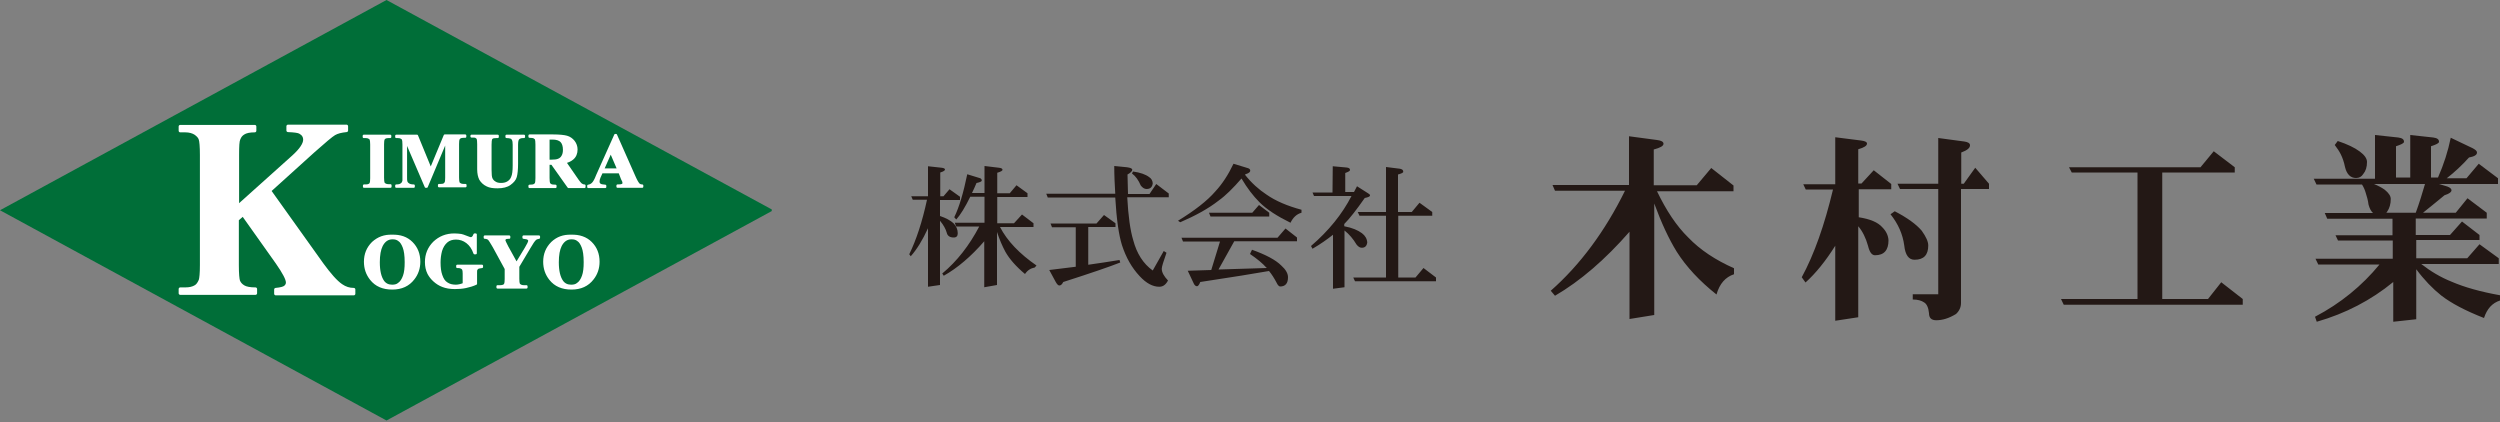 <?xml version="1.0" encoding="utf-8"?>
<!-- Generator: Adobe Illustrator 25.3.1, SVG Export Plug-In . SVG Version: 6.00 Build 0)  -->
<svg version="1.1" id="レイヤー_1" xmlns="http://www.w3.org/2000/svg" xmlns:xlink="http://www.w3.org/1999/xlink" x="0px"
	 y="0px" viewBox="0 0 1000 169" style="enable-background:new 0 0 1000 169;" xml:space="preserve">
<rect x="0" y="0" width="1000" height="169" fill="#808080" stroke="none"/>
<style type="text/css">
	.st0{fill:#231815;}
	.st1{clip-path:url(#SVGID_2_);fill-rule:evenodd;clip-rule:evenodd;fill:#006E38;}
	.st2{fill:#FFFFFF;}
	.st3{fill:none;stroke:#FFFFFF;stroke-width:1.278;stroke-linecap:round;stroke-linejoin:round;}
	.st4{fill:none;stroke:#FFFFFF;stroke-width:0.855;stroke-linecap:round;stroke-linejoin:round;}
</style>
<path class="st0" d="M379.8,75.7l4.2,3V80h-8v6.4c2.4,0.8,4.2,1.8,5.4,2.9c1.1,1.1,1.7,2.5,1.7,4c0,1.1-0.5,1.7-1.6,1.7
	c-1.5,0-2.5-0.6-2.8-1.9c-0.4-1.5-1.3-3.1-2.7-4.8V114l-4.8,0.7V91.3c-2.2,4.8-4.5,8.5-6.9,11.2l-0.6-0.8c2.8-5.7,5.2-13,7.1-21.8
	h-5.7l-0.6-1.4h6.7v-12l5.5,0.6c0.9,0.1,1.3,0.4,1.3,0.7c0,0.4-0.6,0.8-1.9,1.2v9.5h1.3L379.8,75.7z M386.9,69.7l5.2,1.6
	c0.4,0.2,0.6,0.5,0.6,0.9c0,0.4-0.7,0.7-2.1,1c-0.6,1.4-1.2,2.8-1.8,4h5V66.4l5.8,0.7c1,0.1,1.4,0.4,1.4,0.8c0,0.4-0.7,0.8-2.1,1.2
	v8.2h5l2.7-3.2l4.4,3.2v1.5h-12.1v10.5h6.7l3.2-3.5l4.6,3.5v1.5h-13.4c2.9,5.6,7.8,10.7,14.6,15.4l-0.7,0.8
	c-1.6,0.3-2.9,1.1-3.9,2.6c-3.6-3-6.2-6-7.8-8.8c-1.3-2.4-2.4-5-3.4-8V114l-5.1,0.9V96.5c-5.3,6.1-10.7,10.7-16.2,13.8l-0.6-0.9
	c5.9-4.9,10.8-11.2,14.8-18.8h-9.2l-0.6-1.5h11.9V78.7h-5.7c-2,4.1-3.9,7.2-5.6,9.1l-0.8-0.9C383.7,82.8,385.4,77,386.9,69.7z
	 M462.5,73.6l5,3.8v1.5h-16.6c0.4,7.5,1.2,13.3,2.4,17.2c1.4,5.3,4,9.4,7.8,12.1l4.4-7.8l1.1,0.7c-1.2,3.4-1.9,5.6-1.9,6.4
	c0,1.5,0.9,3,2.5,4.7c-0.9,1.7-2,2.5-3.5,2.5c-2.6,0-5.2-1.4-7.8-4.2c-3.2-3.4-5.5-7.5-7.1-12.4c-1.3-4.1-2.2-10.5-2.7-19.1h-27
	l-0.6-1.5h27.6c-0.2-3.4-0.4-7.1-0.4-11.1l5.1,0.5c1.4,0.2,2.1,0.5,2.1,1c0,0.5-0.6,1.2-1.9,1.9c0.1,2.7,0.1,5.3,0.2,7.8h8.6
	L462.5,73.6z M441.6,86l4.6,3.3v1.5h-10.9v15.1c4.1-0.6,8.3-1.2,12.5-1.9l0.3,1c-4.3,1.7-11.9,4.3-22.8,7.8c-0.5,1-1,1.4-1.6,1.4
	c-0.4,0-0.9-0.5-1.4-1.4l-2.6-4.8c3.5-0.4,7.1-0.9,10.6-1.3V90.9h-9.5l-0.6-1.5h18.4L441.6,86z M453.2,68.6c2.9,0.4,5.1,1.2,6.4,2.2
	c1,0.6,1.4,1.5,1.5,2.5c-0.2,1.6-1,2.3-2.5,2.3c-0.8,0-1.6-0.5-2.3-1.4c-0.9-2.1-2-3.7-3.5-4.8L453.2,68.6z M493.4,65.5l5.9,1.8
	c0.5,0.2,0.8,0.5,0.8,1c0,0.5-0.6,1-1.9,1.4c-0.1,0.1-0.1,0.1-0.2,0.2c2.6,3.3,5.5,5.9,8.7,8c3.6,2.5,8.3,4.5,13.9,6v1.2
	c-1.9,0.5-3.4,1.9-4.4,4c-5.3-2.6-9.5-5.3-12.4-8.2c-2.5-2.5-4.9-5.6-7.2-9.5c-3.3,3.8-6.3,6.8-9.1,8.8c-4.2,3.3-9.4,6.1-15.4,8.7
	l-0.9-0.6c6.7-4.1,11.7-8,14.9-11.7C488.9,73.6,491.3,69.9,493.4,65.5z M514.2,91.4l4.6,3.6v1.5h-25.1l-6.3,11.3l19.4-0.6
	c-0.1-0.1-0.1-0.1-0.2-0.1c-1.6-1.8-3.8-3.6-6.6-5.5l0.8-1.7c5.6,2,9.5,4.1,11.7,6.3c1.8,1.6,2.7,3.2,2.7,4.7c0,2.5-1.1,3.7-3.2,3.7
	c-0.4-0.1-0.9-0.5-1.3-1.4c-1-1.9-2-3.5-3.1-4.8c-5.7,1-14.9,2.5-27.5,4.4c-0.4,1.1-0.9,1.7-1.3,1.7c-0.5,0-1-0.4-1.3-1.1l-2.4-5.1
	l9.4-0.3l3.5-11.4h-14.8l-0.6-1.5h38.4L514.2,91.4z M503.6,82l4.1,3.1v1.5h-23.5l-0.6-1.5h17.3L503.6,82z M533.1,66.5l5.5,0.5
	c1,0.1,1.4,0.4,1.4,1c0,0.4-0.6,0.7-1.9,1.2v7.6h3.5l1.2-2.3l4.4,2.8c0.5,0.3,0.8,0.5,0.8,0.9c0,0.4-0.7,0.7-2.1,1
	c-3.3,4.7-6,8.2-8.2,10.4v0.9c3.2,0.6,5.5,1.6,7.1,2.8c1.3,1,2,2.2,2.1,3.7c-0.2,1.4-0.9,2.1-2.2,2.1c-0.7,0-1.4-0.4-2.1-1.3
	c-1.3-2.2-2.9-4.1-4.8-5.6v22.7l-4.6,0.6V93.9c-2.4,1.9-5.1,3.8-8.2,5.6l-0.6-1.1c7.1-6.1,12.5-12.8,16.2-20h-15l-0.6-1.4h8
	L533.1,66.5z M554.4,66.8l5.6,0.7c0.9,0.2,1.3,0.5,1.3,1.2c0,0.4-0.7,0.7-2.1,1.1v15h5.5l3.1-3.7l5.1,3.7v1.5h-13.6V111h6.9l3.2-3.8
	l5,3.8v1.5H542l-0.7-1.5h13.1V86.3h-10.6l-0.7-1.5h11.3L554.4,66.8z"/>
<path class="st0" d="M684.5,67.2l8.9,7v2.3h-30.6c3.7,7.7,7.8,13.9,12.5,18.5c4.8,5,10.9,9,18.3,12.3v2.4c-3.4,1.1-5.8,3.8-7,8.1
	c-6.8-5.4-12.1-11.1-15.9-17.1c-3.1-5-6.1-11.4-9-19.3v44.6l-9.9,1.6V92.7c-9.8,11.2-19.7,19.7-29.8,25.6l-1.7-2
	c11.8-10.4,21.7-23.8,29.7-40H622L621,74h30.6V54.5l11.2,1.5c1.7,0.2,2.6,0.7,2.6,1.5c0,0.9-1.3,1.6-3.9,2.3v14.3h17.2L684.5,67.2z
	 M749.5,68.1l7,5.5v2.1h-13v11.2c4.5,0.7,7.7,2,9.5,4.1c1.5,1.5,2.3,3.3,2.4,5.1c0,4-1.8,6-5.4,6c-1.3,0-2.2-1.3-2.8-3.8
	c-0.9-3.2-2.2-5.8-3.9-7.8v36.4l-9.2,1.4v-30c-3.9,6.2-7.9,11.1-11.9,14.7l-1.5-2.1c5-9.2,9.1-20.9,12.5-35.1h-10.9l-1-2.1h12.8
	V54.9l10.3,1.3c1.6,0.2,2.4,0.6,2.4,1.2c0,0.9-1.1,1.6-3.5,2.3v13.7h1.3L749.5,68.1z M757.9,84.5c5,2.6,8.6,5.2,10.8,7.8
	c1.7,2.4,2.6,4.3,2.6,5.9c0,3.8-1.8,5.7-5.5,5.7c-2.3,0-3.7-1.9-4.1-5.7c-0.6-4.5-2.4-8.6-5.5-12.5L757.9,84.5z M790.1,67.1l5.5,6.4
	v2.1h-11.2v45.6c0,1.7-0.7,3.2-2,4.4c-2.8,1.7-5.4,2.5-7.9,2.5c-1.9,0-2.9-0.9-2.9-2.8c-0.2-2.2-0.9-3.7-1.9-4.3
	c-1.1-0.8-2.7-1.2-4.6-1.2v-2.1h10.2V75.6h-15.3l-1-2.1h16.3V55.2l10.4,1.4c1.5,0.2,2.3,0.7,2.3,1.5c0,1.1-1.1,2-3.5,2.9v12.5h1
	L790.1,67.1z M885.5,60.5l8.4,6.4V69h-29v50.6h18.3l5.3-6.7l8.6,6.7v2.3h-71.6l-1.1-2.3H855V69h-26.3l-1.1-2.1h52.6L885.5,60.5z
	 M950,54l9.3,1c1.5,0.2,2.3,0.7,2.3,1.7c0,0.6-1.1,1.1-3.2,1.8V71h5.7V54l9.2,1c1.5,0.2,2.3,0.7,2.3,1.7c0,0.6-1.1,1.1-3.2,1.8V71
	h2.8c2.3-5.2,4-10.5,5.1-15.9l8.8,4.2c1.1,0.6,1.7,1.1,1.7,1.7c0,1-1.1,1.6-3.2,2c-2.9,3.2-5.8,5.9-8.9,8.3h7.9l4.9-5.8l7.7,5.8v2.3
	h-23.6l3.3,1c1.1,0.4,1.7,0.9,1.7,1.5c0,0.7-0.9,1.4-2.8,2c-3.1,2.5-5.9,4.9-8.6,7h13.1l4.7-5.8l7.7,5.8v2.3h-28.4v6.6H980l4.8-5.4
	l7,5.4V96h-25.3v7.3h20.4l4.9-5.6l7.7,5.6v2.3h-31c3.7,2.9,7.7,5.3,12.2,7.1c5.1,2.2,11.5,4,19.3,5.4v2.1c-3.1,1-5.2,3.3-6.4,7
	c-7.4-2.9-13.1-5.9-17.1-9c-3.4-2.7-6.8-6.2-10-10.5v20l-9.2,1v-15.9c-8.9,7.3-19.1,12.6-30.6,15.9l-0.7-2
	c10.3-5.4,18.8-12.4,25.8-20.9h-24.5l-1.1-2.3h30.9v-7.3h-21.9l-1-2.1h22.8v-6.6h-26.1l-1-2.3h19.3c-0.8-0.7-1.4-1.9-1.8-3.4
	c-0.2-1.8-0.7-3.3-1.1-4.6c-0.3-1.1-0.8-2.3-1.5-3.4h-18.2l-1.1-2.3H950L950,54z M935.1,56.4c3.9,1.3,6.8,2.7,8.8,4.2
	c1.9,1.4,2.9,2.8,2.9,4.2c0,2-0.5,3.6-1.5,4.8c-0.7,1.1-1.6,1.6-2.9,1.6c-2.2,0-3.7-1.5-4.4-4.4c-0.4-2-1-3.7-1.7-5.1
	c-0.6-1.2-1.4-2.4-2.4-3.7L935.1,56.4z M954.5,85.1h11.8c1.4-3.8,2.6-7.7,3.7-11.5h-20.4c1.7,0.7,3.2,1.5,4.3,2.3
	c1.6,1.3,2.4,2.5,2.4,3.7c0,2-0.5,3.7-1.4,5C954.8,84.8,954.7,84.9,954.5,85.1z"/>
<g>
	<defs>
		<rect id="SVGID_1_" width="308.7" height="168.2"/>
	</defs>
	<clipPath id="SVGID_2_">
		<use xlink:href="#SVGID_1_"  style="overflow:visible;"/>
	</clipPath>
	<polyline class="st1" points="309.3,84.1 154.6,0 0,84.1 154.6,168.2 309.3,84.1 	"/>
</g>
<path class="st2" d="M107.8,76.3l21,29.4c3,4.1,5.5,7,7.7,8.5c1.6,1.1,3.2,1.6,5,1.6v1.7h-31.2v-1.7c2-0.2,3.2-0.5,3.8-1
	c0.6-0.5,0.9-1.1,0.9-1.8c0-1.4-1.4-4-4.1-7.9L97.2,85.8l-2.3,2V106c0,3.5,0.2,5.7,0.5,6.5c0.4,0.9,1,1.6,2,2.2
	c1,0.6,2.6,0.9,4.8,0.9v1.7H72.1v-1.7h2c1.7,0,3.1-0.3,4.2-1c0.8-0.5,1.3-1.3,1.8-2.4c0.3-0.8,0.5-2.9,0.5-6.2v-44
	c0-3.4-0.2-5.6-0.5-6.4c-0.3-0.9-1-1.6-2-2.3c-1-0.6-2.3-1-4-1h-2v-1.7h29.8v1.7c-2,0-3.6,0.3-4.6,1c-0.8,0.5-1.4,1.2-1.8,2.3
	c-0.4,0.8-0.5,2.9-0.5,6.3v20.8l22.3-20c3.1-2.8,4.6-5.1,4.6-6.8c0-1.3-0.6-2.3-1.9-3c-0.7-0.4-2.3-0.6-4.8-0.7v-1.7h23.4v1.7
	c-2.1,0.2-3.7,0.6-4.9,1.3c-1.2,0.7-3.9,3-8.3,6.9L107.8,76.3"/>
<path class="st3" d="M107.8,76.3l21,29.4c3,4.1,5.5,7,7.7,8.5c1.6,1.1,3.2,1.6,5,1.6v1.7h-31.2v-1.7c2-0.2,3.2-0.5,3.8-1
	c0.6-0.5,0.9-1.1,0.9-1.8c0-1.4-1.4-4-4.1-7.9L97.2,85.8l-2.3,2V106c0,3.5,0.2,5.7,0.5,6.5c0.4,0.9,1,1.6,2,2.2
	c1,0.6,2.6,0.9,4.8,0.9v1.7H72.1v-1.7h2c1.7,0,3.1-0.3,4.2-1c0.8-0.5,1.3-1.3,1.8-2.4c0.3-0.8,0.5-2.9,0.5-6.2v-44
	c0-3.4-0.2-5.6-0.5-6.4c-0.3-0.9-1-1.6-2-2.3c-1-0.6-2.3-1-4-1h-2v-1.7h29.8v1.7c-2,0-3.6,0.3-4.6,1c-0.8,0.5-1.4,1.2-1.8,2.3
	c-0.4,0.8-0.5,2.9-0.5,6.3v20.8l22.3-20c3.1-2.8,4.6-5.1,4.6-6.8c0-1.3-0.6-2.3-1.9-3c-0.7-0.4-2.3-0.6-4.8-0.7v-1.7h23.4v1.7
	c-2.1,0.2-3.7,0.6-4.9,1.3c-1.2,0.7-3.9,3-8.3,6.9L107.8,76.3z"/>
<path class="st2" d="M156.2,74.2v0.5h-10.6v-0.5h0.7c0.6,0,1.1-0.1,1.4-0.3c0.3-0.1,0.5-0.4,0.6-0.7c0.1-0.2,0.2-0.9,0.2-1.9V57.8
	c0-1-0.1-1.7-0.2-2c-0.1-0.3-0.3-0.5-0.7-0.7c-0.3-0.2-0.8-0.3-1.4-0.3h-0.7v-0.5h10.6v0.5h-0.7c-0.6,0-1.1,0.1-1.4,0.3
	c-0.3,0.1-0.5,0.4-0.6,0.7c-0.1,0.2-0.2,0.9-0.2,1.9v13.4c0,1,0.1,1.7,0.2,2c0.1,0.3,0.3,0.5,0.7,0.7c0.3,0.2,0.8,0.3,1.3,0.3H156.2
	"/>
<path class="st4" d="M156.2,74.2v0.5h-10.6v-0.5h0.7c0.6,0,1.1-0.1,1.4-0.3c0.3-0.1,0.5-0.4,0.6-0.7c0.1-0.2,0.2-0.9,0.2-1.9V57.8
	c0-1-0.1-1.7-0.2-2c-0.1-0.3-0.3-0.5-0.7-0.7c-0.3-0.2-0.8-0.3-1.4-0.3h-0.7v-0.5h10.6v0.5h-0.7c-0.6,0-1.1,0.1-1.4,0.3
	c-0.3,0.1-0.5,0.4-0.6,0.7c-0.1,0.2-0.2,0.9-0.2,1.9v13.4c0,1,0.1,1.7,0.2,2c0.1,0.3,0.3,0.5,0.7,0.7c0.3,0.2,0.8,0.3,1.3,0.3H156.2
	z"/>
<path class="st2" d="M172.3,67.7l5.6-13.5h8.2v0.5h-0.7c-0.6,0-1.1,0.1-1.4,0.3c-0.2,0.1-0.5,0.4-0.6,0.7c-0.1,0.2-0.2,0.9-0.2,1.9
	v13.4c0,1,0.1,1.7,0.2,2c0.1,0.3,0.3,0.5,0.7,0.7c0.3,0.2,0.8,0.3,1.4,0.3h0.7v0.5h-10.6v-0.5h0.7c0.6,0,1.1-0.1,1.4-0.3
	c0.2-0.1,0.4-0.4,0.6-0.7c0.1-0.2,0.2-0.9,0.2-1.9V56.1l-7.8,18.6h-0.4l-7.9-18.4v14.3c0,1,0,1.6,0.1,1.9c0.1,0.5,0.4,0.9,0.9,1.2
	c0.4,0.3,1.1,0.5,2.1,0.5v0.5h-7v-0.5h0.2c0.5,0,0.9-0.1,1.3-0.2c0.4-0.2,0.7-0.4,0.9-0.6c0.2-0.3,0.4-0.6,0.5-1.1
	c0-0.1,0-0.6,0-1.5V57.8c0-1.1-0.1-1.7-0.2-2c-0.1-0.3-0.3-0.5-0.7-0.7c-0.3-0.2-0.8-0.3-1.4-0.3h-0.6v-0.5h8.3L172.3,67.7"/>
<path class="st4" d="M172.3,67.7l5.6-13.5h8.2v0.5h-0.7c-0.6,0-1.1,0.1-1.4,0.3c-0.2,0.1-0.5,0.4-0.6,0.7c-0.1,0.2-0.2,0.9-0.2,1.9
	v13.4c0,1,0.1,1.7,0.2,2c0.1,0.3,0.3,0.5,0.7,0.7c0.3,0.2,0.8,0.3,1.4,0.3h0.7v0.5h-10.6v-0.5h0.7c0.6,0,1.1-0.1,1.4-0.3
	c0.2-0.1,0.4-0.4,0.6-0.7c0.1-0.2,0.2-0.9,0.2-1.9V56.1l-7.8,18.6h-0.4l-7.9-18.4v14.3c0,1,0,1.6,0.1,1.9c0.1,0.5,0.4,0.9,0.9,1.2
	c0.4,0.3,1.1,0.5,2.1,0.5v0.5h-7v-0.5h0.2c0.5,0,0.9-0.1,1.3-0.2c0.4-0.2,0.7-0.4,0.9-0.6c0.2-0.3,0.4-0.6,0.5-1.1
	c0-0.1,0-0.6,0-1.5V57.8c0-1.1-0.1-1.7-0.2-2c-0.1-0.3-0.3-0.5-0.7-0.7c-0.3-0.2-0.8-0.3-1.4-0.3h-0.6v-0.5h8.3L172.3,67.7z"/>
<path class="st2" d="M188.6,54.3h10.5v0.5h-0.5c-0.8,0-1.3,0.1-1.6,0.2c-0.3,0.2-0.5,0.4-0.6,0.7c-0.1,0.3-0.2,1-0.2,2.2v10
	c0,1.8,0.1,3,0.4,3.6c0.3,0.6,0.7,1.1,1.4,1.5c0.6,0.4,1.4,0.6,2.4,0.6c1.1,0,2-0.2,2.8-0.7c0.8-0.5,1.4-1.2,1.7-2.1
	c0.4-0.9,0.6-2.4,0.6-4.6v-8.3c0-0.9-0.1-1.6-0.3-2c-0.2-0.4-0.4-0.7-0.7-0.8c-0.5-0.2-1.1-0.3-1.9-0.3v-0.5h7v0.5h-0.4
	c-0.6,0-1,0.1-1.4,0.3c-0.4,0.2-0.7,0.6-0.8,1c-0.1,0.3-0.2,0.9-0.2,1.7v7.7c0,2.4-0.2,4.1-0.5,5.2c-0.3,1.1-1.1,2-2.3,2.9
	c-1.2,0.9-2.9,1.3-5,1.3c-1.8,0-3.1-0.2-4.1-0.7c-1.3-0.6-2.2-1.5-2.8-2.5c-0.5-1-0.8-2.3-0.8-4v-10c0-1.2-0.1-1.9-0.2-2.2
	c-0.1-0.3-0.4-0.5-0.7-0.7c-0.3-0.2-0.9-0.2-1.8-0.2V54.3"/>
<path class="st4" d="M188.6,54.3h10.5v0.5h-0.5c-0.8,0-1.3,0.1-1.6,0.2c-0.3,0.2-0.5,0.4-0.6,0.7c-0.1,0.3-0.2,1-0.2,2.2v10
	c0,1.8,0.1,3,0.4,3.6c0.3,0.6,0.7,1.1,1.4,1.5c0.6,0.4,1.4,0.6,2.4,0.6c1.1,0,2-0.2,2.8-0.7c0.8-0.5,1.4-1.2,1.7-2.1
	c0.4-0.9,0.6-2.4,0.6-4.6v-8.3c0-0.9-0.1-1.6-0.3-2c-0.2-0.4-0.4-0.7-0.7-0.8c-0.5-0.2-1.1-0.3-1.9-0.3v-0.5h7v0.5h-0.4
	c-0.6,0-1,0.1-1.4,0.3c-0.4,0.2-0.7,0.6-0.8,1c-0.1,0.3-0.2,0.9-0.2,1.7v7.7c0,2.4-0.2,4.1-0.5,5.2c-0.3,1.1-1.1,2-2.3,2.9
	c-1.2,0.9-2.9,1.3-5,1.3c-1.8,0-3.1-0.2-4.1-0.7c-1.3-0.6-2.2-1.5-2.8-2.5c-0.5-1-0.8-2.3-0.8-4v-10c0-1.2-0.1-1.9-0.2-2.2
	c-0.1-0.3-0.4-0.5-0.7-0.7c-0.3-0.2-0.9-0.2-1.8-0.2V54.3z"/>
<path class="st2" d="M219.4,55.4v8.9h0.9c1.4,0,2.4-0.1,3.1-0.4c0.7-0.3,1.2-0.7,1.6-1.4c0.4-0.7,0.6-1.5,0.6-2.6
	c0-1.5-0.4-2.7-1.1-3.4c-0.7-0.7-1.9-1.1-3.5-1.1H219.4 M219.4,65.4v5.8c0,1.1,0.1,1.8,0.2,2.1c0.1,0.3,0.4,0.5,0.7,0.7
	c0.3,0.2,1,0.3,1.9,0.3v0.5h-10.4v-0.5c0.9,0,1.6-0.1,1.9-0.3c0.3-0.2,0.6-0.4,0.7-0.7c0.1-0.3,0.2-1,0.2-2.1V57.8
	c0-1.1-0.1-1.8-0.2-2.1c-0.1-0.3-0.4-0.5-0.7-0.7c-0.3-0.2-1-0.3-1.9-0.3v-0.5h9.5c2.5,0,4.3,0.2,5.4,0.5c1.1,0.3,2.1,1,2.8,1.9
	c0.7,0.9,1.1,2,1.1,3.2c0,1.5-0.5,2.8-1.6,3.7c-0.7,0.6-1.7,1.1-2.9,1.4L231,72c0.6,0.9,1.1,1.4,1.4,1.7c0.4,0.3,0.9,0.5,1.4,0.5
	v0.6h-6.4l-6.6-9.3H219.4z"/>
<path class="st4" d="M219.4,55.4v8.9h0.9c1.4,0,2.4-0.1,3.1-0.4c0.7-0.3,1.2-0.7,1.6-1.4c0.4-0.7,0.6-1.5,0.6-2.6
	c0-1.5-0.4-2.7-1.1-3.4c-0.7-0.7-1.9-1.1-3.5-1.1H219.4z M219.4,65.4v5.8c0,1.1,0.1,1.8,0.2,2.1c0.1,0.3,0.4,0.5,0.7,0.7
	c0.3,0.2,1,0.3,1.9,0.3v0.5h-10.4v-0.5c0.9,0,1.6-0.1,1.9-0.3c0.3-0.2,0.6-0.4,0.7-0.7c0.1-0.3,0.2-1,0.2-2.1V57.8
	c0-1.1-0.1-1.8-0.2-2.1c-0.1-0.3-0.4-0.5-0.7-0.7c-0.3-0.2-1-0.3-1.9-0.3v-0.5h9.5c2.5,0,4.3,0.2,5.4,0.5c1.1,0.3,2.1,1,2.8,1.9
	c0.7,0.9,1.1,2,1.1,3.2c0,1.5-0.5,2.8-1.6,3.7c-0.7,0.6-1.7,1.1-2.9,1.4L231,72c0.6,0.9,1.1,1.4,1.4,1.7c0.4,0.3,0.9,0.5,1.4,0.5
	v0.6h-6.4l-6.6-9.3H219.4z"/>
<path class="st2" d="M247.3,67.8l-3-7l-3.1,7H247.3 M247.8,68.9h-7.1l-0.9,2c-0.3,0.7-0.4,1.2-0.4,1.7c0,0.6,0.2,1,0.7,1.3
	c0.3,0.2,0.9,0.3,2,0.4v0.5h-6.8v-0.5c0.7-0.1,1.3-0.4,1.8-0.9c0.5-0.5,1.1-1.5,1.7-3.1l7.3-16.3h0.3l7.4,16.7
	c0.7,1.6,1.3,2.6,1.7,3c0.3,0.3,0.8,0.5,1.4,0.5v0.5H247v-0.5h0.4c0.8,0,1.3-0.1,1.7-0.3c0.2-0.2,0.3-0.4,0.3-0.7
	c0-0.2,0-0.4-0.1-0.6c0-0.1-0.2-0.5-0.5-1.1L247.8,68.9z"/>
<path class="st4" d="M247.3,67.8l-3-7l-3.1,7H247.3z M247.8,68.9h-7.1l-0.9,2c-0.3,0.7-0.4,1.2-0.4,1.7c0,0.6,0.2,1,0.7,1.3
	c0.3,0.2,0.9,0.3,2,0.4v0.5h-6.8v-0.5c0.7-0.1,1.3-0.4,1.8-0.9c0.5-0.5,1.1-1.5,1.7-3.1l7.3-16.3h0.3l7.4,16.7
	c0.7,1.6,1.3,2.6,1.7,3c0.3,0.3,0.8,0.5,1.4,0.5v0.5H247v-0.5h0.4c0.8,0,1.3-0.1,1.7-0.3c0.2-0.2,0.3-0.4,0.3-0.7
	c0-0.2,0-0.4-0.1-0.6c0-0.1-0.2-0.5-0.5-1.1L247.8,68.9z"/>
<path class="st2" d="M157,95.3c-1.9,0-3.3,1-4.3,2.9c-0.8,1.6-1.2,3.8-1.2,6.7c0,3.5,0.6,6,1.8,7.7c0.9,1.2,2.1,1.7,3.6,1.7
	c1,0,1.9-0.2,2.6-0.8c0.9-0.6,1.6-1.7,2.1-3.1c0.5-1.4,0.7-3.2,0.7-5.5c0-2.7-0.3-4.7-0.8-6c-0.5-1.3-1.1-2.3-1.9-2.8
	C158.9,95.5,158,95.3,157,95.3 M156.8,94.3c3.3-0.1,5.9,0.8,7.9,2.8c2,2,3,4.5,3,7.6c0,2.6-0.8,4.9-2.3,6.8c-2,2.6-4.8,3.9-8.5,3.9
	c-3.7,0-6.5-1.2-8.5-3.7c-1.6-2-2.4-4.3-2.4-7c0-3,1-5.5,3.1-7.6C151.3,95.1,153.8,94.2,156.8,94.3z"/>
<path class="st4" d="M157,95.3c-1.9,0-3.3,1-4.3,2.9c-0.8,1.6-1.2,3.8-1.2,6.7c0,3.5,0.6,6,1.8,7.7c0.9,1.2,2.1,1.7,3.6,1.7
	c1,0,1.9-0.2,2.6-0.8c0.9-0.6,1.6-1.7,2.1-3.1c0.5-1.4,0.7-3.2,0.7-5.5c0-2.7-0.3-4.7-0.8-6c-0.5-1.3-1.1-2.3-1.9-2.8
	C158.9,95.5,158,95.3,157,95.3z M156.8,94.3c3.3-0.1,5.9,0.8,7.9,2.8c2,2,3,4.5,3,7.6c0,2.6-0.8,4.9-2.3,6.8c-2,2.6-4.8,3.9-8.5,3.9
	c-3.7,0-6.5-1.2-8.5-3.7c-1.6-2-2.4-4.3-2.4-7c0-3,1-5.5,3.1-7.6C151.3,95.1,153.8,94.2,156.8,94.3z"/>
<path class="st2" d="M190.3,94.1v7.2h-0.5c-0.7-2-1.7-3.4-3-4.4c-1.3-1-2.8-1.5-4.4-1.5c-1.5,0-2.8,0.4-3.8,1.3
	c-1,0.9-1.7,2-2.2,3.6c-0.4,1.5-0.6,3.1-0.6,4.7c0,2,0.2,3.7,0.7,5.1c0.5,1.5,1.2,2.6,2.2,3.2c1,0.7,2.2,1,3.7,1
	c0.5,0,1-0.1,1.5-0.2c0.5-0.1,1-0.3,1.6-0.5v-4.2c0-0.8-0.1-1.3-0.2-1.6c-0.1-0.2-0.3-0.5-0.7-0.7c-0.3-0.2-0.8-0.3-1.2-0.3h-0.5
	v-0.5h9.9v0.5c-0.8,0.1-1.3,0.2-1.6,0.3c-0.3,0.2-0.5,0.4-0.7,0.8c-0.1,0.2-0.1,0.7-0.1,1.4v4.2c-1.3,0.6-2.7,1-4.1,1.3
	c-1.4,0.3-2.9,0.4-4.4,0.4c-1.9,0-3.5-0.3-4.8-0.8c-1.3-0.5-2.4-1.2-3.4-2.1c-1-0.9-1.7-1.8-2.3-2.9c-0.7-1.4-1-2.9-1-4.6
	c0-3.1,1.1-5.7,3.2-7.8c2.2-2.1,4.9-3.2,8.1-3.2c1,0,1.9,0.1,2.7,0.2c0.4,0.1,1.2,0.3,2.1,0.7c1,0.4,1.6,0.6,1.8,0.6
	c0.3,0,0.5-0.1,0.8-0.3c0.2-0.2,0.5-0.6,0.7-1.2H190.3"/>
<path class="st4" d="M190.3,94.1v7.2h-0.5c-0.7-2-1.7-3.4-3-4.4c-1.3-1-2.8-1.5-4.4-1.5c-1.5,0-2.8,0.4-3.8,1.3
	c-1,0.9-1.7,2-2.2,3.6c-0.4,1.5-0.6,3.1-0.6,4.7c0,2,0.2,3.7,0.7,5.1c0.5,1.5,1.2,2.6,2.2,3.2c1,0.7,2.2,1,3.7,1
	c0.5,0,1-0.1,1.5-0.2c0.5-0.1,1-0.3,1.6-0.5v-4.2c0-0.8-0.1-1.3-0.2-1.6c-0.1-0.2-0.3-0.5-0.7-0.7c-0.3-0.2-0.8-0.3-1.2-0.3h-0.5
	v-0.5h9.9v0.5c-0.8,0.1-1.3,0.2-1.6,0.3c-0.3,0.2-0.5,0.4-0.7,0.8c-0.1,0.2-0.1,0.7-0.1,1.4v4.2c-1.3,0.6-2.7,1-4.1,1.3
	c-1.4,0.3-2.9,0.4-4.4,0.4c-1.9,0-3.5-0.3-4.8-0.8c-1.3-0.5-2.4-1.2-3.4-2.1c-1-0.9-1.7-1.8-2.3-2.9c-0.7-1.4-1-2.9-1-4.6
	c0-3.1,1.1-5.7,3.2-7.8c2.2-2.1,4.9-3.2,8.1-3.2c1,0,1.9,0.1,2.7,0.2c0.4,0.1,1.2,0.3,2.1,0.7c1,0.4,1.6,0.6,1.8,0.6
	c0.3,0,0.5-0.1,0.8-0.3c0.2-0.2,0.5-0.6,0.7-1.2H190.3z"/>
<path class="st2" d="M215.6,94.6v0.5c-0.7,0.1-1.2,0.3-1.5,0.6c-0.5,0.4-1.3,1.6-2.4,3.5l-4.4,7.4v4.9c0,1.1,0.1,1.7,0.2,2
	c0.1,0.3,0.3,0.5,0.7,0.7c0.3,0.2,0.8,0.3,1.3,0.3h1.1v0.5H199v-0.5h1.1c0.6,0,1.1-0.1,1.4-0.3c0.3-0.1,0.5-0.4,0.6-0.7
	c0.1-0.2,0.2-0.9,0.2-1.9v-4.1l-4.8-8.8c-1-1.7-1.6-2.7-2-3.1c-0.4-0.3-0.9-0.5-1.6-0.5v-0.5h9.8v0.5h-0.4c-0.6,0-1,0.1-1.2,0.3
	c-0.2,0.2-0.4,0.4-0.4,0.5c0,0.4,0.4,1.3,1.2,2.8l3.7,6.7l3.7-6.1c0.9-1.5,1.4-2.5,1.4-3c0-0.3-0.1-0.5-0.4-0.7
	c-0.3-0.3-1-0.4-1.9-0.5v-0.5H215.6"/>
<path class="st4" d="M215.6,94.6v0.5c-0.7,0.1-1.2,0.3-1.5,0.6c-0.5,0.4-1.3,1.6-2.4,3.5l-4.4,7.4v4.9c0,1.1,0.1,1.7,0.2,2
	c0.1,0.3,0.3,0.5,0.7,0.7c0.3,0.2,0.8,0.3,1.3,0.3h1.1v0.5H199v-0.5h1.1c0.6,0,1.1-0.1,1.4-0.3c0.3-0.1,0.5-0.4,0.6-0.7
	c0.1-0.2,0.2-0.9,0.2-1.9v-4.1l-4.8-8.8c-1-1.7-1.6-2.7-2-3.1c-0.4-0.3-0.9-0.5-1.6-0.5v-0.5h9.8v0.5h-0.4c-0.6,0-1,0.1-1.2,0.3
	c-0.2,0.2-0.4,0.4-0.4,0.5c0,0.4,0.4,1.3,1.2,2.8l3.7,6.7l3.7-6.1c0.9-1.5,1.4-2.5,1.4-3c0-0.3-0.1-0.5-0.4-0.7
	c-0.3-0.3-1-0.4-1.9-0.5v-0.5H215.6z"/>
<path class="st2" d="M228.6,95.3c-1.9,0-3.3,1-4.3,2.9c-0.8,1.6-1.2,3.8-1.2,6.7c0,3.5,0.6,6,1.8,7.7c0.9,1.2,2.1,1.7,3.6,1.7
	c1,0,1.9-0.2,2.6-0.8c0.9-0.6,1.6-1.7,2.1-3.1c0.5-1.4,0.7-3.2,0.7-5.5c0-2.7-0.3-4.7-0.8-6c-0.5-1.3-1.1-2.3-1.9-2.8
	C230.5,95.5,229.6,95.3,228.6,95.3 M228.5,94.3c3.2-0.1,5.9,0.8,7.9,2.8c2,2,3,4.5,3,7.6c0,2.6-0.8,4.9-2.3,6.8
	c-2,2.6-4.8,3.9-8.5,3.9c-3.7,0-6.5-1.2-8.5-3.7c-1.6-2-2.4-4.3-2.4-7c0-3,1-5.5,3.1-7.6C222.9,95.1,225.4,94.2,228.5,94.3z"/>
<path class="st4" d="M228.6,95.3c-1.9,0-3.3,1-4.3,2.9c-0.8,1.6-1.2,3.8-1.2,6.7c0,3.5,0.6,6,1.8,7.7c0.9,1.2,2.1,1.7,3.6,1.7
	c1,0,1.9-0.2,2.6-0.8c0.9-0.6,1.6-1.7,2.1-3.1c0.5-1.4,0.7-3.2,0.7-5.5c0-2.7-0.3-4.7-0.8-6c-0.5-1.3-1.1-2.3-1.9-2.8
	C230.5,95.5,229.6,95.3,228.6,95.3z M228.5,94.3c3.2-0.1,5.9,0.8,7.9,2.8c2,2,3,4.5,3,7.6c0,2.6-0.8,4.9-2.3,6.8
	c-2,2.6-4.8,3.9-8.5,3.9c-3.7,0-6.5-1.2-8.5-3.7c-1.6-2-2.4-4.3-2.4-7c0-3,1-5.5,3.1-7.6C222.9,95.1,225.4,94.2,228.5,94.3z"/>
</svg>
